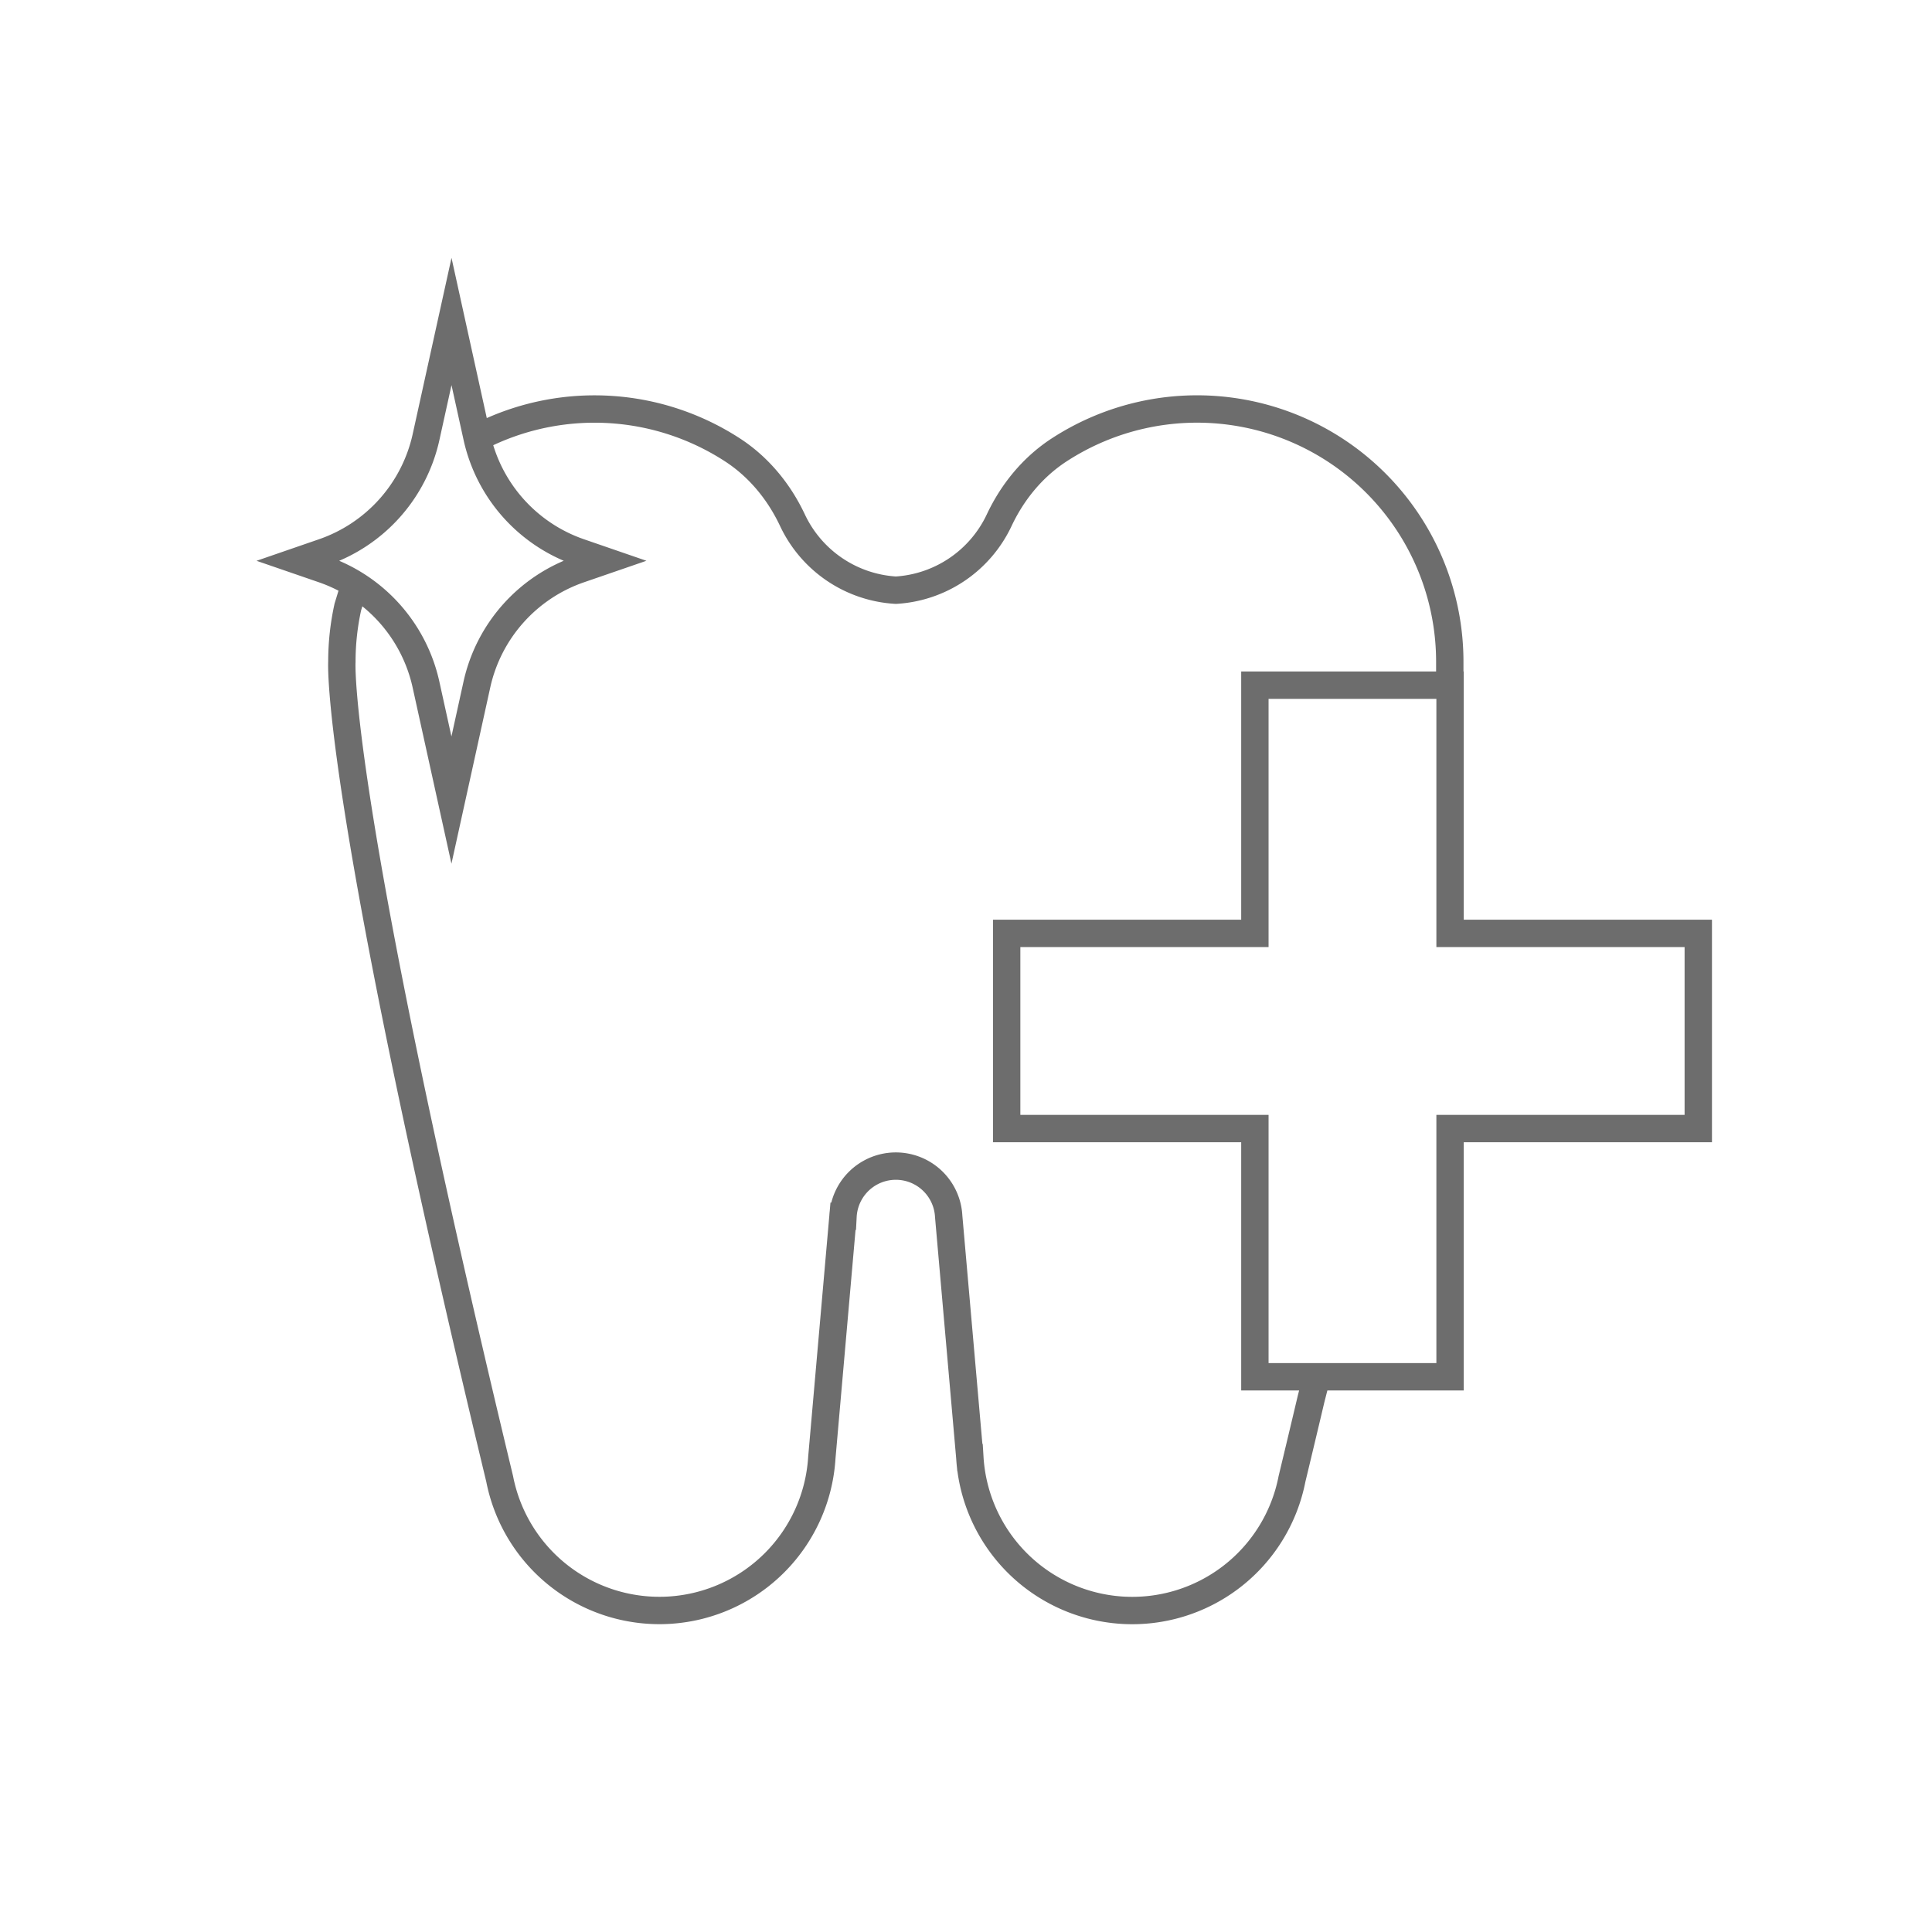 <?xml version="1.0" encoding="UTF-8"?> <svg xmlns="http://www.w3.org/2000/svg" viewBox="0 0 1200 1200"> <defs> <style>.cls-1{fill:none;stroke:#6d6d6d;stroke-miterlimit:10;stroke-width:17px;}</style> </defs> <g id="_17" data-name="17"> <path class="cls-1" d="M219.82,364.68,216.05,377a157.71,157.71,0,0,0-3.7,34s-5.32,78.39,98,507.55h0a101.08,101.08,0,0,0,200.11-13.22l13.15-149.9a32.86,32.86,0,0,1,65.63,0l13.15,149.9a101.07,101.07,0,0,0,200.1,13.22h0q6.19-25.69,11.86-49.72l3.5-13.68"></path> <path class="cls-1" d="M302.39,269a157.2,157.2,0,0,1,152.83,10.61c16.24,10.64,28.74,25.95,37,43.52a75.88,75.88,0,0,0,64.19,43.45,75.87,75.87,0,0,0,64.19-43.45c8.27-17.57,20.77-32.88,37-43.52A157,157,0,0,1,900.49,411v16.8"></path> <polygon class="cls-1" points="1054.83 579.74 900.66 579.74 900.66 425.57 779.43 425.57 779.43 579.74 625.26 579.74 625.26 700.97 779.43 700.97 779.43 855.14 900.66 855.14 900.66 700.97 1054.83 700.97 1054.83 579.74"></polygon> <path class="cls-1" d="M360,353.62l15.41-5.31L360,343a98,98,0,0,1-63.76-71.55l-15.8-71.76-15.81,71.76A98,98,0,0,1,200.84,343l-15.42,5.32,15.42,5.31a98,98,0,0,1,63.75,71.55l15.81,71.76,15.8-71.76A98,98,0,0,1,360,353.62Z"></path> </g> </svg> 